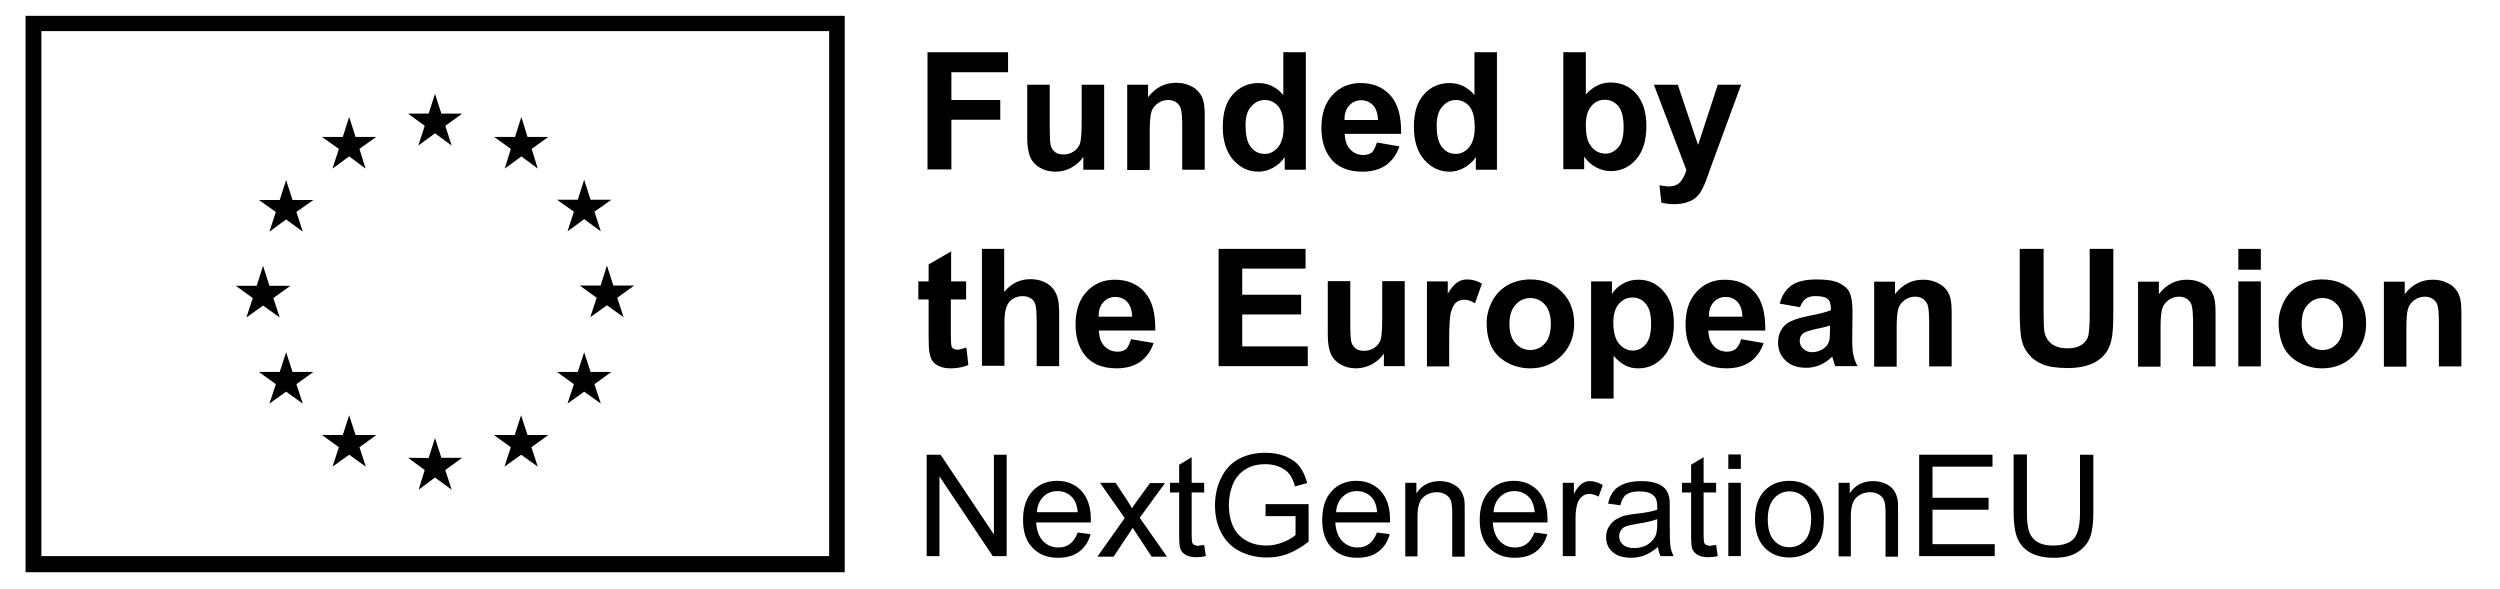 <?xml version="1.0" encoding="utf-8"?>
<!-- Generator: Adobe Illustrator 24.2.3, SVG Export Plug-In . SVG Version: 6.00 Build 0)  -->
<svg version="1.1" id="Layer_1" xmlns="http://www.w3.org/2000/svg" xmlns:xlink="http://www.w3.org/1999/xlink" x="0px" y="0px"
	 viewBox="0 0 900 212" style="enable-background:new 0 0 900 212;" xml:space="preserve">
<path d="M9.2,5.7V206h294.9V5.7H9.2z M298.5,200.2H14.9V11.2h283.6V200.2z"/>
<polyline points="150.6,52.4 156.6,48 162.6,52.4 160.3,45.3 166.4,40.9 158.9,40.9 156.6,33.8 154.3,40.9 146.9,40.9 152.9,45.3 
	150.6,52.4 "/>
<polyline points="119.7,60.7 125.7,56.3 131.6,60.7 129.4,53.6 135.4,49.3 128,49.3 125.7,42.1 123.4,49.3 115.9,49.3 122,53.6 
	119.7,60.7 "/>
<polyline points="103,64.8 100.7,72 93.2,72 99.3,76.3 97,83.4 103,79 109,83.4 106.7,76.3 112.8,72 105.3,72 103,64.8 "/>
<polyline points="94.7,110 100.7,114.3 98.4,107.3 104.5,102.9 97,102.9 94.7,95.7 92.4,102.9 84.9,102.9 91,107.3 88.7,114.3 
	94.7,110 "/>
<polyline points="105.3,133.9 103,126.8 100.7,133.9 93.2,133.9 99.3,138.3 97,145.3 103,141 109,145.3 106.7,138.3 112.8,133.9 
	105.3,133.9 "/>
<polyline points="128,156.6 125.7,149.5 123.4,156.6 115.9,156.6 122,161 119.7,168 125.7,163.7 131.7,168 129.4,161 135.5,156.6 
	128,156.6 "/>
<polyline points="158.9,164.8 156.6,157.7 154.3,164.9 146.9,164.8 152.9,169.2 150.7,176.3 156.6,171.9 162.6,176.3 160.3,169.2 
	166.4,164.8 158.9,164.8 "/>
<polyline points="189.9,156.6 187.6,149.5 185.3,156.6 177.8,156.6 183.9,161 181.6,168 187.6,163.7 193.6,168 191.3,161 
	197.4,156.6 189.9,156.6 "/>
<polyline points="212.6,133.9 210.3,126.8 208,133.9 200.5,133.9 206.6,138.3 204.3,145.3 210.3,141 216.3,145.3 214,138.3 
	220.1,133.9 212.6,133.9 "/>
<polyline points="228.3,102.8 220.8,102.8 218.5,95.6 216.2,102.8 208.7,102.8 214.8,107.2 212.5,114.2 218.5,109.9 224.5,114.2 
	222.2,107.2 228.3,102.8 "/>
<polyline points="204.3,83.3 210.3,78.9 216.3,83.3 214,76.2 220.1,71.9 212.6,71.9 210.3,64.7 208,71.9 200.5,71.9 206.6,76.2 
	204.3,83.3 "/>
<polyline points="187.7,42.1 185.4,49.3 177.9,49.3 183.9,53.6 181.7,60.7 187.7,56.3 193.6,60.7 191.4,53.6 197.4,49.3 189.9,49.3 
	187.7,42.1 "/>
<g>
	<g>
		<path d="M333.6,200.2v-36.5h5l19.2,28.7v-28.7h4.6v36.5h-5l-19.2-28.7v28.7H333.6z"/>
		<path d="M388,191.7l4.6,0.6c-0.7,2.7-2.1,4.8-4.1,6.3c-2,1.5-4.5,2.2-7.6,2.2c-3.9,0-6.9-1.2-9.2-3.6c-2.3-2.4-3.4-5.7-3.4-10
			c0-4.4,1.1-7.9,3.4-10.4s5.3-3.7,8.9-3.7c3.5,0,6.4,1.2,8.7,3.6c2.2,2.4,3.4,5.8,3.4,10.2c0,0.3,0,0.7,0,1.2H373
			c0.2,2.9,1,5.1,2.5,6.7c1.5,1.5,3.3,2.3,5.5,2.3c1.6,0,3-0.4,4.2-1.3S387.3,193.5,388,191.7z M373.3,184.4H388
			c-0.2-2.2-0.8-3.9-1.7-5c-1.4-1.7-3.3-2.6-5.6-2.6c-2.1,0-3.8,0.7-5.2,2.1C374.2,180.3,373.4,182.1,373.3,184.4z"/>
		<path d="M395.2,200.2l9.7-13.7l-8.9-12.7h5.6l4.1,6.2c0.8,1.2,1.4,2.2,1.8,3c0.7-1.1,1.4-2.1,2-2.9l4.5-6.2h5.4l-9.1,12.5l9.8,14
			h-5.5l-5.4-8.2l-1.4-2.2l-6.9,10.4H395.2z"/>
		<path d="M433.5,196.2l0.6,4c-1.3,0.3-2.4,0.4-3.4,0.4c-1.6,0-2.9-0.3-3.8-0.8c-0.9-0.5-1.5-1.2-1.9-2c-0.4-0.8-0.5-2.6-0.5-5.3
			v-15.2h-3.3v-3.5h3.3v-6.5l4.5-2.7v9.2h4.5v3.5H429v15.5c0,1.3,0.1,2.1,0.2,2.5s0.4,0.7,0.8,0.9c0.4,0.2,0.9,0.3,1.5,0.3
			C432,196.3,432.7,196.3,433.5,196.2z"/>
		<path d="M455.6,185.8v-4.3l15.5,0v13.5c-2.4,1.9-4.8,3.3-7.3,4.3s-5.1,1.4-7.8,1.4c-3.6,0-6.8-0.8-9.8-2.3
			c-2.9-1.5-5.1-3.8-6.6-6.7c-1.5-2.9-2.2-6.2-2.2-9.7c0-3.6,0.7-6.9,2.2-9.9c1.5-3.1,3.6-5.4,6.4-6.9s6-2.2,9.6-2.2
			c2.6,0,5,0.4,7.2,1.3c2.1,0.9,3.8,2,5,3.6c1.2,1.5,2.1,3.5,2.8,6l-4.4,1.2c-0.5-1.9-1.2-3.3-2-4.4c-0.8-1.1-2-1.9-3.5-2.6
			c-1.5-0.6-3.2-1-5-1c-2.2,0-4.1,0.3-5.7,1c-1.6,0.7-2.9,1.6-3.9,2.7c-1,1.1-1.8,2.3-2.3,3.6c-0.9,2.3-1.4,4.7-1.4,7.3
			c0,3.3,0.6,6,1.7,8.2s2.8,3.8,4.9,4.9c2.1,1.1,4.4,1.6,6.8,1.6c2.1,0,4.1-0.4,6.1-1.2c2-0.8,3.5-1.7,4.5-2.6v-6.8H455.6z"/>
		<path d="M495.7,191.7l4.6,0.6c-0.7,2.7-2.1,4.8-4.1,6.3c-2,1.5-4.5,2.2-7.6,2.2c-3.9,0-6.9-1.2-9.2-3.6c-2.3-2.4-3.4-5.7-3.4-10
			c0-4.4,1.1-7.9,3.4-10.4s5.3-3.7,8.9-3.7c3.5,0,6.4,1.2,8.7,3.6c2.2,2.4,3.4,5.8,3.4,10.2c0,0.3,0,0.7,0,1.2h-19.7
			c0.2,2.9,1,5.1,2.5,6.7c1.5,1.5,3.3,2.3,5.5,2.3c1.6,0,3-0.4,4.2-1.3S495,193.5,495.7,191.7z M481,184.4h14.8
			c-0.2-2.2-0.8-3.9-1.7-5c-1.4-1.7-3.3-2.6-5.6-2.6c-2.1,0-3.8,0.7-5.2,2.1C481.9,180.3,481.1,182.1,481,184.4z"/>
		<path d="M505.9,200.2v-26.4h4v3.8c1.9-2.9,4.7-4.4,8.4-4.4c1.6,0,3.1,0.3,4.4,0.9c1.3,0.6,2.3,1.3,3,2.3c0.7,0.9,1.1,2,1.4,3.3
			c0.2,0.8,0.2,2.3,0.2,4.4v16.3h-4.5v-16.1c0-1.8-0.2-3.2-0.5-4.1c-0.3-0.9-1-1.6-1.9-2.2c-0.9-0.5-1.9-0.8-3.1-0.8
			c-1.9,0-3.6,0.6-4.9,1.8c-1.4,1.2-2.1,3.5-2.1,6.9v14.4H505.9z"/>
		<path d="M552.4,191.7l4.6,0.6c-0.7,2.7-2.1,4.8-4.1,6.3c-2,1.5-4.5,2.2-7.6,2.2c-3.9,0-6.9-1.2-9.2-3.6c-2.3-2.4-3.4-5.7-3.4-10
			c0-4.4,1.1-7.9,3.4-10.4s5.3-3.7,8.9-3.7c3.5,0,6.4,1.2,8.7,3.6c2.2,2.4,3.4,5.8,3.4,10.2c0,0.3,0,0.7,0,1.2h-19.7
			c0.2,2.9,1,5.1,2.5,6.7c1.5,1.5,3.3,2.3,5.5,2.3c1.6,0,3-0.4,4.2-1.3S551.7,193.5,552.4,191.7z M537.7,184.4h14.8
			c-0.2-2.2-0.8-3.9-1.7-5c-1.4-1.7-3.3-2.6-5.6-2.6c-2.1,0-3.8,0.7-5.2,2.1C538.6,180.3,537.8,182.1,537.7,184.4z"/>
		<path d="M562.6,200.2v-26.4h4v4c1-1.9,2-3.1,2.9-3.7s1.8-0.9,2.9-0.9c1.5,0,3,0.5,4.6,1.4l-1.5,4.2c-1.1-0.6-2.2-1-3.3-1
			c-1,0-1.9,0.3-2.6,0.9c-0.8,0.6-1.3,1.4-1.7,2.5c-0.5,1.6-0.7,3.3-0.7,5.2v13.8H562.6z"/>
		<path d="M596.9,196.9c-1.7,1.4-3.3,2.4-4.8,3s-3.2,0.9-4.9,0.9c-2.9,0-5.1-0.7-6.7-2.1c-1.6-1.4-2.3-3.2-2.3-5.4
			c0-1.3,0.3-2.5,0.9-3.5c0.6-1.1,1.4-1.9,2.3-2.6c1-0.6,2-1.1,3.2-1.5c0.9-0.2,2.2-0.5,4-0.7c3.6-0.4,6.3-0.9,8-1.5
			c0-0.6,0-1,0-1.2c0-1.8-0.4-3.1-1.3-3.9c-1.1-1-2.8-1.5-5.1-1.5c-2.1,0-3.7,0.4-4.7,1.1c-1,0.7-1.7,2-2.2,3.9l-4.4-0.6
			c0.4-1.9,1.1-3.4,2-4.5c0.9-1.2,2.2-2,4-2.7c1.7-0.6,3.7-0.9,6-0.9c2.3,0,4.1,0.3,5.5,0.8c1.4,0.5,2.4,1.2,3.1,2
			c0.7,0.8,1.1,1.8,1.4,3c0.2,0.8,0.2,2.1,0.2,4.1v6c0,4.2,0.1,6.8,0.3,7.9c0.2,1.1,0.6,2.2,1.1,3.2h-4.7
			C597.3,199.2,597,198.2,596.9,196.9z M596.5,186.9c-1.6,0.7-4.1,1.2-7.3,1.7c-1.8,0.3-3.1,0.6-3.9,0.9c-0.8,0.3-1.4,0.8-1.8,1.5
			c-0.4,0.6-0.6,1.3-0.6,2.1c0,1.2,0.5,2.2,1.4,3s2.2,1.2,4,1.2c1.7,0,3.3-0.4,4.6-1.1c1.3-0.8,2.3-1.8,3-3.1c0.5-1,0.7-2.5,0.7-4.5
			V186.9z"/>
		<path d="M617.8,196.2l0.6,4c-1.3,0.3-2.4,0.4-3.4,0.4c-1.6,0-2.9-0.3-3.8-0.8c-0.9-0.5-1.5-1.2-1.9-2c-0.4-0.8-0.5-2.6-0.5-5.3
			v-15.2h-3.3v-3.5h3.3v-6.5l4.5-2.7v9.2h4.5v3.5h-4.5v15.5c0,1.3,0.1,2.1,0.2,2.5s0.4,0.7,0.8,0.9c0.4,0.2,0.9,0.3,1.5,0.3
			C616.3,196.3,617,196.3,617.8,196.2z"/>
		<path d="M622.2,168.8v-5.2h4.5v5.2H622.2z M622.2,200.2v-26.4h4.5v26.4H622.2z"/>
		<path d="M631.8,186.9c0-4.9,1.4-8.5,4.1-10.9c2.3-2,5-2.9,8.3-2.9c3.6,0,6.6,1.2,8.9,3.6c2.3,2.4,3.5,5.7,3.5,9.9
			c0,3.4-0.5,6.1-1.5,8c-1,2-2.5,3.5-4.5,4.5c-2,1.1-4.1,1.6-6.4,1.6c-3.7,0-6.7-1.2-9-3.6C633,194.8,631.8,191.4,631.8,186.9z
			 M636.4,186.9c0,3.4,0.7,5.9,2.2,7.6c1.5,1.7,3.3,2.5,5.6,2.5c2.2,0,4.1-0.8,5.6-2.5c1.5-1.7,2.2-4.3,2.2-7.7
			c0-3.3-0.7-5.7-2.2-7.4c-1.5-1.7-3.3-2.5-5.5-2.5c-2.2,0-4.1,0.8-5.6,2.5C637.2,181,636.4,183.6,636.4,186.9z"/>
		<path d="M661.9,200.2v-26.4h4v3.8c1.9-2.9,4.7-4.4,8.4-4.4c1.6,0,3.1,0.3,4.4,0.9c1.3,0.6,2.3,1.3,3,2.3c0.7,0.9,1.1,2,1.4,3.3
			c0.2,0.8,0.2,2.3,0.2,4.4v16.3h-4.5v-16.1c0-1.8-0.2-3.2-0.5-4.1c-0.3-0.9-1-1.6-1.9-2.2c-0.9-0.5-1.9-0.8-3.1-0.8
			c-1.9,0-3.6,0.6-4.9,1.8c-1.4,1.2-2.1,3.5-2.1,6.9v14.4H661.9z"/>
		<path d="M690.9,200.2v-36.5h26.4v4.3h-21.6v11.2h20.2v4.3h-20.2v12.4h22.4v4.3H690.9z"/>
		<path d="M748.8,163.7h4.8v21.1c0,3.7-0.4,6.6-1.2,8.7s-2.3,3.9-4.5,5.3c-2.2,1.4-5,2-8.5,2c-3.4,0-6.2-0.6-8.4-1.8
			c-2.2-1.2-3.7-2.9-4.7-5.1c-0.9-2.2-1.4-5.3-1.4-9.2v-21.1h4.8v21.1c0,3.2,0.3,5.5,0.9,7c0.6,1.5,1.6,2.7,3,3.5
			c1.4,0.8,3.2,1.2,5.3,1.2c3.6,0,6.1-0.8,7.6-2.4c1.5-1.6,2.3-4.7,2.3-9.3V163.7z"/>
	</g>
</g>
<g>
	<path d="M333.9,61.1V18.8h29V26h-20.4v10h17.6v7.1h-17.6v17.9H333.9z"/>
	<path d="M390,61.1v-4.6c-1.1,1.6-2.6,2.9-4.4,3.9s-3.7,1.4-5.7,1.4c-2.1,0-3.9-0.5-5.5-1.4s-2.8-2.2-3.5-3.8
		c-0.7-1.6-1.1-3.9-1.1-6.8V30.5h8.1v14.1c0,4.3,0.1,6.9,0.4,7.9c0.3,1,0.8,1.7,1.6,2.3s1.8,0.8,3,0.8c1.4,0,2.6-0.4,3.7-1.1
		c1.1-0.8,1.8-1.7,2.2-2.8c0.4-1.1,0.6-3.9,0.6-8.3V30.5h8.1v30.6H390z"/>
	<path d="M433.7,61.1h-8.1V45.5c0-3.3-0.2-5.4-0.5-6.4c-0.3-1-0.9-1.7-1.7-2.3c-0.8-0.5-1.7-0.8-2.8-0.8c-1.4,0-2.7,0.4-3.8,1.2
		c-1.1,0.8-1.9,1.8-2.3,3.1c-0.4,1.3-0.6,3.6-0.6,7v13.9h-8.1V30.5h7.5V35c2.7-3.5,6-5.2,10.1-5.2c1.8,0,3.4,0.3,4.9,1
		c1.5,0.6,2.6,1.5,3.4,2.5c0.8,1,1.3,2.1,1.6,3.4c0.3,1.3,0.4,3.1,0.4,5.4V61.1z"/>
	<path d="M470,61.1h-7.5v-4.5c-1.2,1.7-2.7,3-4.4,3.9c-1.7,0.9-3.4,1.3-5.1,1.3c-3.5,0-6.5-1.4-9-4.2c-2.5-2.8-3.8-6.8-3.8-11.9
		c0-5.2,1.2-9.1,3.7-11.8s5.5-4,9.2-4c3.4,0,6.4,1.4,8.9,4.3V18.8h8.1V61.1z M448.4,45.1c0,3.3,0.5,5.6,1.4,7.1
		c1.3,2.1,3.1,3.2,5.5,3.2c1.9,0,3.4-0.8,4.8-2.4c1.3-1.6,2-4,2-7.1c0-3.5-0.6-6-1.9-7.6c-1.3-1.5-2.9-2.3-4.9-2.3
		c-1.9,0-3.5,0.8-4.8,2.3C449,39.8,448.4,42.1,448.4,45.1z"/>
	<path d="M495.7,51.3l8.1,1.4c-1,3-2.7,5.2-4.9,6.8c-2.2,1.5-5,2.3-8.4,2.3c-5.3,0-9.3-1.7-11.8-5.2c-2-2.8-3-6.3-3-10.5
		c0-5.1,1.3-9,4-11.9c2.7-2.9,6-4.3,10.1-4.3c4.6,0,8.1,1.5,10.8,4.5s3.9,7.6,3.8,13.8h-20.3c0.1,2.4,0.7,4.3,2,5.6
		c1.2,1.3,2.8,2,4.7,2c1.3,0,2.3-0.3,3.2-1C494.6,54,495.2,52.9,495.7,51.3z M496.1,43.2c-0.1-2.3-0.7-4.1-1.8-5.3s-2.6-1.8-4.2-1.8
		c-1.8,0-3.2,0.6-4.4,1.9c-1.2,1.3-1.7,3-1.7,5.2H496.1z"/>
	<path d="M538.8,61.1h-7.5v-4.5c-1.2,1.7-2.7,3-4.4,3.9c-1.7,0.9-3.4,1.3-5.1,1.3c-3.5,0-6.5-1.4-9-4.2c-2.5-2.8-3.8-6.8-3.8-11.9
		c0-5.2,1.2-9.1,3.7-11.8c2.4-2.7,5.5-4,9.2-4c3.4,0,6.4,1.4,8.9,4.3V18.8h8.1V61.1z M517.2,45.1c0,3.3,0.5,5.6,1.4,7.1
		c1.3,2.1,3.1,3.2,5.5,3.2c1.9,0,3.4-0.8,4.8-2.4c1.3-1.6,2-4,2-7.1c0-3.5-0.6-6-1.9-7.6c-1.3-1.5-2.9-2.3-4.9-2.3
		c-1.9,0-3.5,0.8-4.8,2.3C517.9,39.8,517.2,42.1,517.2,45.1z"/>
	<path d="M562.8,61.1V18.8h8.1v15.2c2.5-2.8,5.5-4.3,8.9-4.3c3.7,0,6.8,1.3,9.2,4c2.4,2.7,3.7,6.6,3.7,11.6c0,5.2-1.2,9.2-3.7,12.1
		c-2.5,2.8-5.5,4.2-9.1,4.2c-1.7,0-3.5-0.4-5.2-1.3c-1.7-0.9-3.2-2.2-4.4-3.9v4.5H562.8z M570.9,45.1c0,3.2,0.5,5.5,1.5,7
		c1.4,2.2,3.3,3.2,5.6,3.2c1.8,0,3.3-0.8,4.6-2.3c1.3-1.5,1.9-3.9,1.9-7.2c0-3.5-0.6-6-1.9-7.6c-1.3-1.5-2.9-2.3-4.9-2.3
		c-1.9,0-3.6,0.8-4.8,2.3C571.5,39.8,570.9,42,570.9,45.1z"/>
	<path d="M595.4,30.5h8.6l7.3,21.7l7.1-21.7h8.4L616,59.9l-1.9,5.3c-0.7,1.8-1.4,3.1-2,4.1c-0.6,0.9-1.4,1.7-2.2,2.3
		c-0.8,0.6-1.9,1-3.1,1.4c-1.2,0.3-2.6,0.5-4.1,0.5c-1.6,0-3.1-0.2-4.6-0.5l-0.7-6.3c1.3,0.2,2.4,0.4,3.4,0.4c1.9,0,3.3-0.6,4.2-1.7
		c0.9-1.1,1.6-2.5,2.1-4.2L595.4,30.5z"/>
	<path d="M347.8,101.3v6.5h-5.5v12.3c0,2.5,0.1,4,0.2,4.4c0.1,0.4,0.3,0.8,0.7,1s0.8,0.4,1.4,0.4c0.7,0,1.8-0.3,3.3-0.8l0.7,6.3
		c-1.9,0.8-4,1.2-6.4,1.2c-1.5,0-2.8-0.2-3.9-0.7c-1.2-0.5-2-1.1-2.6-1.9c-0.5-0.8-0.9-1.8-1.1-3.2c-0.2-0.9-0.3-2.8-0.3-5.7v-13.3
		h-3.7v-6.5h3.7v-6.1l8.1-4.7v10.8H347.8z"/>
	<path d="M361.5,89.6v15.5c2.6-3.1,5.7-4.6,9.4-4.6c1.9,0,3.5,0.3,5,1s2.6,1.6,3.4,2.7c0.8,1.1,1.3,2.3,1.6,3.6
		c0.3,1.3,0.4,3.3,0.4,6.1v17.9h-8.1v-16.2c0-3.2-0.2-5.2-0.5-6.1s-0.8-1.6-1.6-2.1c-0.8-0.5-1.8-0.8-2.9-0.8c-1.3,0-2.5,0.3-3.6,1
		c-1.1,0.7-1.8,1.6-2.3,3c-0.5,1.3-0.7,3.3-0.7,5.8v15.3h-8.1V89.6H361.5z"/>
	<path d="M407.2,122.1l8.1,1.4c-1,3-2.7,5.2-4.9,6.8c-2.2,1.5-5,2.3-8.4,2.3c-5.3,0-9.3-1.7-11.8-5.2c-2-2.8-3-6.3-3-10.5
		c0-5.1,1.3-9,4-11.9c2.7-2.9,6-4.3,10.1-4.3c4.6,0,8.1,1.5,10.8,4.5s3.9,7.6,3.8,13.8h-20.3c0.1,2.4,0.7,4.3,2,5.6
		c1.2,1.3,2.8,2,4.7,2c1.3,0,2.3-0.3,3.2-1C406.1,124.8,406.7,123.7,407.2,122.1z M407.6,114c-0.1-2.3-0.7-4.1-1.8-5.3
		s-2.6-1.8-4.2-1.8c-1.8,0-3.2,0.6-4.4,1.9c-1.2,1.3-1.7,3-1.7,5.2H407.6z"/>
	<path d="M438.7,131.9V89.6H470v7.1h-22.8v9.4h21.2v7.1h-21.2v11.5h23.6v7.1H438.7z"/>
	<path d="M498.2,131.9v-4.6c-1.1,1.6-2.6,2.9-4.4,3.9c-1.8,0.9-3.7,1.4-5.7,1.4c-2.1,0-3.9-0.5-5.5-1.4s-2.8-2.2-3.5-3.8
		s-1.1-3.9-1.1-6.8v-19.4h8.1v14.1c0,4.3,0.1,6.9,0.4,7.9c0.3,1,0.8,1.7,1.6,2.3s1.8,0.8,3,0.8c1.4,0,2.6-0.4,3.7-1.1
		c1.1-0.8,1.8-1.7,2.2-2.8c0.4-1.1,0.6-3.9,0.6-8.3v-12.9h8.1v30.6H498.2z"/>
	<path d="M521.8,131.9h-8.1v-30.6h7.5v4.4c1.3-2.1,2.4-3.4,3.5-4.1c1-0.7,2.2-1,3.5-1c1.8,0,3.6,0.5,5.3,1.5l-2.5,7.1
		c-1.4-0.9-2.6-1.3-3.8-1.3c-1.1,0-2.1,0.3-2.9,0.9s-1.4,1.8-1.9,3.4c-0.5,1.6-0.7,5.1-0.7,10.3V131.9z"/>
	<path d="M535.2,116.2c0-2.7,0.7-5.3,2-7.8c1.3-2.5,3.2-4.4,5.6-5.8c2.4-1.3,5.1-2,8.1-2c4.6,0,8.4,1.5,11.4,4.5
		c3,3,4.4,6.8,4.4,11.4c0,4.6-1.5,8.5-4.5,11.5c-3,3-6.7,4.6-11.3,4.6c-2.8,0-5.5-0.6-8-1.9s-4.5-3.1-5.8-5.6
		C535.8,122.6,535.2,119.7,535.2,116.2z M543.4,116.6c0,3,0.7,5.4,2.2,7c1.4,1.6,3.2,2.4,5.3,2.4s3.9-0.8,5.3-2.4
		c1.4-1.6,2.1-4,2.1-7c0-3-0.7-5.3-2.1-6.9c-1.4-1.6-3.2-2.4-5.3-2.4s-3.9,0.8-5.3,2.4C544.2,111.2,543.4,113.5,543.4,116.6z"/>
	<path d="M572.8,101.3h7.5v4.5c1-1.5,2.3-2.8,4-3.7c1.7-1,3.5-1.4,5.6-1.4c3.6,0,6.6,1.4,9,4.2c2.5,2.8,3.7,6.7,3.7,11.6
		c0,5.1-1.2,9.1-3.7,11.9s-5.5,4.2-9.1,4.2c-1.7,0-3.2-0.3-4.6-1s-2.8-1.8-4.3-3.5v15.4h-8.1V101.3z M580.8,116.1c0,3.4,0.7,6,2,7.6
		c1.4,1.6,3,2.5,5,2.5c1.9,0,3.4-0.8,4.7-2.3s1.9-4,1.9-7.4c0-3.2-0.6-5.6-1.9-7.1c-1.3-1.6-2.9-2.3-4.8-2.3c-2,0-3.6,0.8-4.9,2.3
		C581.5,110.8,580.8,113.1,580.8,116.1z"/>
	<path d="M626.8,122.1l8.1,1.4c-1,3-2.7,5.2-4.9,6.8c-2.2,1.5-5,2.3-8.4,2.3c-5.3,0-9.3-1.7-11.8-5.2c-2-2.8-3-6.3-3-10.5
		c0-5.1,1.3-9,4-11.9c2.7-2.9,6-4.3,10.1-4.3c4.6,0,8.1,1.5,10.8,4.5s3.9,7.6,3.8,13.8H615c0.1,2.4,0.7,4.3,2,5.6
		c1.2,1.3,2.8,2,4.7,2c1.3,0,2.3-0.3,3.2-1C625.7,124.8,626.4,123.7,626.8,122.1z M627.3,114c-0.1-2.3-0.7-4.1-1.8-5.3
		s-2.6-1.8-4.2-1.8c-1.8,0-3.2,0.6-4.4,1.9c-1.2,1.3-1.7,3-1.7,5.2H627.3z"/>
	<path d="M648,110.6l-7.3-1.3c0.8-3,2.2-5.1,4.3-6.6c2-1.4,5-2.1,9-2.1c3.6,0,6.3,0.4,8.1,1.3s3,1.9,3.7,3.3
		c0.7,1.3,1.1,3.7,1.1,7.2l-0.1,9.4c0,2.7,0.1,4.7,0.4,5.9c0.3,1.3,0.7,2.6,1.5,4.1h-8c-0.2-0.5-0.5-1.3-0.8-2.4
		c-0.1-0.5-0.2-0.8-0.3-1c-1.4,1.3-2.9,2.4-4.4,3c-1.6,0.7-3.3,1-5,1c-3.2,0-5.6-0.9-7.4-2.6c-1.8-1.7-2.7-3.9-2.7-6.5
		c0-1.7,0.4-3.3,1.2-4.6c0.8-1.4,2-2.4,3.5-3.1c1.5-0.7,3.6-1.3,6.4-1.9c3.8-0.7,6.4-1.4,7.9-2v-0.8c0-1.6-0.4-2.7-1.2-3.3
		c-0.8-0.7-2.2-1-4.4-1c-1.4,0-2.6,0.3-3.4,0.9S648.5,109.2,648,110.6z M658.8,117.2c-1,0.3-2.7,0.8-4.9,1.2c-2.2,0.5-3.7,1-4.4,1.4
		c-1.1,0.7-1.6,1.7-1.6,2.9c0,1.1,0.4,2.1,1.3,2.9s1.9,1.2,3.2,1.2c1.5,0,2.9-0.5,4.2-1.4c1-0.7,1.6-1.6,1.9-2.7
		c0.2-0.7,0.3-2,0.3-3.9V117.2z"/>
	<path d="M702.6,131.9h-8.1v-15.6c0-3.3-0.2-5.4-0.5-6.4c-0.3-1-0.9-1.7-1.7-2.3c-0.8-0.5-1.7-0.8-2.8-0.8c-1.4,0-2.7,0.4-3.8,1.2
		c-1.1,0.8-1.9,1.8-2.3,3.1c-0.4,1.3-0.6,3.6-0.6,7v13.9h-8.1v-30.6h7.5v4.5c2.7-3.5,6-5.2,10.1-5.2c1.8,0,3.4,0.3,4.9,1
		c1.5,0.6,2.6,1.5,3.4,2.5c0.8,1,1.3,2.1,1.6,3.4c0.3,1.3,0.4,3.1,0.4,5.4V131.9z"/>
	<path d="M727.2,89.6h8.5v22.9c0,3.6,0.1,6,0.3,7.1c0.4,1.7,1.2,3.1,2.6,4.2c1.4,1,3.2,1.6,5.6,1.6c2.4,0,4.2-0.5,5.5-1.5
		s2-2.2,2.2-3.6s0.4-3.8,0.4-7.2V89.6h8.5v22.2c0,5.1-0.2,8.7-0.7,10.7s-1.3,3.9-2.6,5.3c-1.2,1.4-2.9,2.6-5,3.4s-4.8,1.3-8.1,1.3
		c-4,0-7.1-0.5-9.2-1.4c-2.1-0.9-3.7-2.1-4.9-3.6c-1.2-1.5-2-3-2.4-4.7c-0.6-2.4-0.8-6-0.8-10.7V89.6z"/>
	<path d="M797.6,131.9h-8.1v-15.6c0-3.3-0.2-5.4-0.5-6.4c-0.3-1-0.9-1.7-1.7-2.3c-0.8-0.5-1.7-0.8-2.8-0.8c-1.4,0-2.7,0.4-3.8,1.2
		c-1.1,0.8-1.9,1.8-2.3,3.1c-0.4,1.3-0.6,3.6-0.6,7v13.9h-8.1v-30.6h7.5v4.5c2.7-3.5,6-5.2,10.1-5.2c1.8,0,3.4,0.3,4.9,1
		c1.5,0.6,2.6,1.5,3.4,2.5c0.8,1,1.3,2.1,1.6,3.4c0.3,1.3,0.4,3.1,0.4,5.4V131.9z"/>
	<path d="M805.8,97.1v-7.5h8.1v7.5H805.8z M805.8,131.9v-30.6h8.1v30.6H805.8z"/>
	<path d="M820.3,116.2c0-2.7,0.7-5.3,2-7.8c1.3-2.5,3.2-4.4,5.6-5.8s5.1-2,8.1-2c4.6,0,8.4,1.5,11.4,4.5s4.4,6.8,4.4,11.4
		c0,4.6-1.5,8.5-4.5,11.5c-3,3-6.7,4.6-11.3,4.6c-2.8,0-5.5-0.6-8-1.9c-2.5-1.3-4.5-3.1-5.8-5.6C821,122.6,820.3,119.7,820.3,116.2z
		 M828.6,116.6c0,3,0.7,5.4,2.2,7c1.4,1.6,3.2,2.4,5.3,2.4c2.1,0,3.9-0.8,5.3-2.4s2.1-4,2.1-7c0-3-0.7-5.3-2.1-6.9s-3.2-2.4-5.3-2.4
		c-2.1,0-3.9,0.8-5.3,2.4C829.3,111.2,828.6,113.5,828.6,116.6z"/>
	<path d="M886.1,131.9H878v-15.6c0-3.3-0.2-5.4-0.5-6.4c-0.3-1-0.9-1.7-1.7-2.3c-0.8-0.5-1.7-0.8-2.8-0.8c-1.4,0-2.7,0.4-3.8,1.2
		c-1.1,0.8-1.9,1.8-2.3,3.1c-0.4,1.3-0.6,3.6-0.6,7v13.9h-8.1v-30.6h7.5v4.5c2.7-3.5,6-5.2,10.1-5.2c1.8,0,3.4,0.3,4.9,1
		c1.5,0.6,2.6,1.5,3.4,2.5c0.8,1,1.3,2.1,1.6,3.4c0.3,1.3,0.4,3.1,0.4,5.4V131.9z"/>
</g>
</svg>
